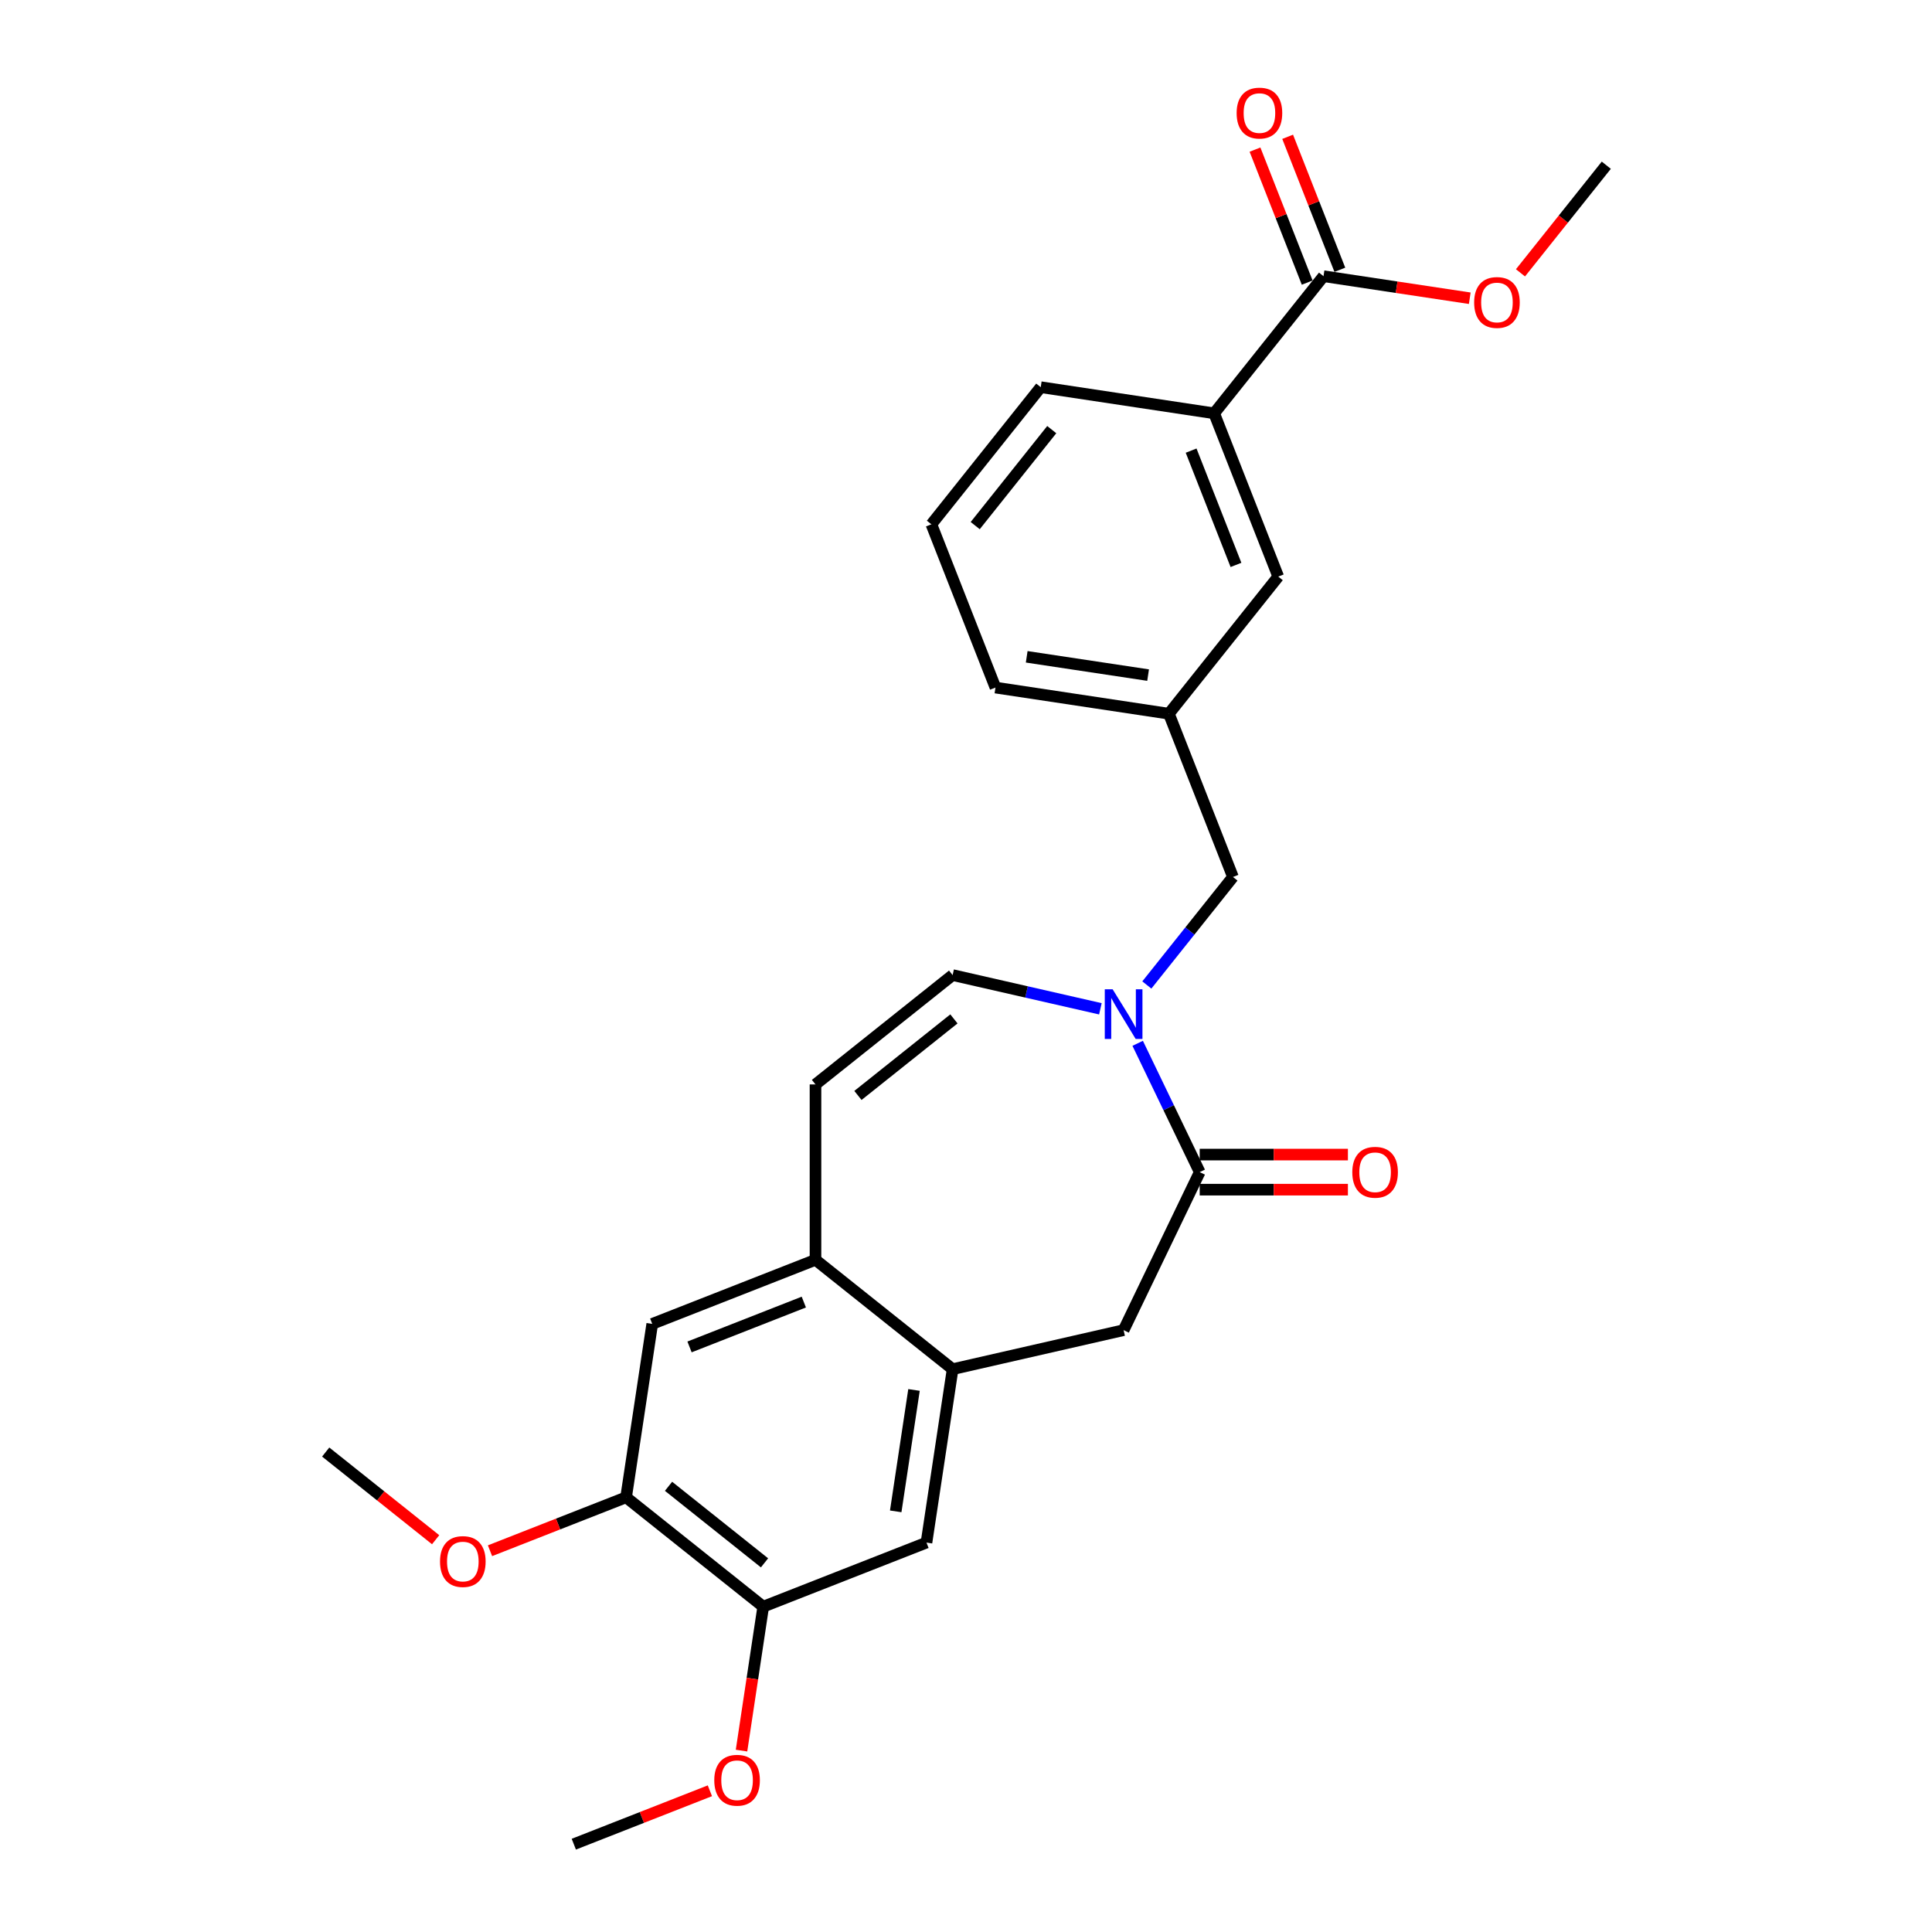 <?xml version='1.0' encoding='iso-8859-1'?>
<svg version='1.1' baseProfile='full'
              xmlns='http://www.w3.org/2000/svg'
                      xmlns:rdkit='http://www.rdkit.org/xml'
                      xmlns:xlink='http://www.w3.org/1999/xlink'
                  xml:space='preserve'
width='1000px' height='1000px' viewBox='0 0 1000 1000'>
<!-- END OF HEADER -->
<rect style='opacity:1.0;fill:#FFFFFF;stroke:none' width='1000' height='1000' x='0' y='0'> </rect>
<path class='bond-0' d='M 588.862,540.021 L 604.915,573.355' style='fill:none;fill-rule:evenodd;stroke:#0000FF;stroke-width:6px;stroke-linecap:butt;stroke-linejoin:miter;stroke-opacity:1' />
<path class='bond-0' d='M 604.915,573.355 L 620.967,606.688' style='fill:none;fill-rule:evenodd;stroke:#000000;stroke-width:6px;stroke-linecap:butt;stroke-linejoin:miter;stroke-opacity:1' />
<path class='bond-2' d='M 569.56,522.154 L 531.317,513.425' style='fill:none;fill-rule:evenodd;stroke:#0000FF;stroke-width:6px;stroke-linecap:butt;stroke-linejoin:miter;stroke-opacity:1' />
<path class='bond-2' d='M 531.317,513.425 L 493.074,504.697' style='fill:none;fill-rule:evenodd;stroke:#000000;stroke-width:6px;stroke-linecap:butt;stroke-linejoin:miter;stroke-opacity:1' />
<path class='bond-12' d='M 593.598,509.825 L 615.889,481.874' style='fill:none;fill-rule:evenodd;stroke:#0000FF;stroke-width:6px;stroke-linecap:butt;stroke-linejoin:miter;stroke-opacity:1' />
<path class='bond-12' d='M 615.889,481.874 L 638.18,453.922' style='fill:none;fill-rule:evenodd;stroke:#000000;stroke-width:6px;stroke-linecap:butt;stroke-linejoin:miter;stroke-opacity:1' />
<path class='bond-5' d='M 620.967,606.688 L 581.579,688.479' style='fill:none;fill-rule:evenodd;stroke:#000000;stroke-width:6px;stroke-linecap:butt;stroke-linejoin:miter;stroke-opacity:1' />
<path class='bond-13' d='M 620.967,615.766 L 659.322,615.766' style='fill:none;fill-rule:evenodd;stroke:#000000;stroke-width:6px;stroke-linecap:butt;stroke-linejoin:miter;stroke-opacity:1' />
<path class='bond-13' d='M 659.322,615.766 L 697.677,615.766' style='fill:none;fill-rule:evenodd;stroke:#FF0000;stroke-width:6px;stroke-linecap:butt;stroke-linejoin:miter;stroke-opacity:1' />
<path class='bond-13' d='M 620.967,597.61 L 659.322,597.61' style='fill:none;fill-rule:evenodd;stroke:#000000;stroke-width:6px;stroke-linecap:butt;stroke-linejoin:miter;stroke-opacity:1' />
<path class='bond-13' d='M 659.322,597.61 L 697.677,597.61' style='fill:none;fill-rule:evenodd;stroke:#FF0000;stroke-width:6px;stroke-linecap:butt;stroke-linejoin:miter;stroke-opacity:1' />
<path class='bond-1' d='M 493.074,708.68 L 581.579,688.479' style='fill:none;fill-rule:evenodd;stroke:#000000;stroke-width:6px;stroke-linecap:butt;stroke-linejoin:miter;stroke-opacity:1' />
<path class='bond-7' d='M 493.074,708.68 L 479.544,798.446' style='fill:none;fill-rule:evenodd;stroke:#000000;stroke-width:6px;stroke-linecap:butt;stroke-linejoin:miter;stroke-opacity:1' />
<path class='bond-7' d='M 473.091,719.439 L 463.62,782.275' style='fill:none;fill-rule:evenodd;stroke:#000000;stroke-width:6px;stroke-linecap:butt;stroke-linejoin:miter;stroke-opacity:1' />
<path class='bond-26' d='M 493.074,708.68 L 422.099,652.079' style='fill:none;fill-rule:evenodd;stroke:#000000;stroke-width:6px;stroke-linecap:butt;stroke-linejoin:miter;stroke-opacity:1' />
<path class='bond-4' d='M 493.074,504.697 L 422.099,561.298' style='fill:none;fill-rule:evenodd;stroke:#000000;stroke-width:6px;stroke-linecap:butt;stroke-linejoin:miter;stroke-opacity:1' />
<path class='bond-4' d='M 493.748,527.382 L 444.065,567.003' style='fill:none;fill-rule:evenodd;stroke:#000000;stroke-width:6px;stroke-linecap:butt;stroke-linejoin:miter;stroke-opacity:1' />
<path class='bond-3' d='M 422.099,652.079 L 422.099,561.298' style='fill:none;fill-rule:evenodd;stroke:#000000;stroke-width:6px;stroke-linecap:butt;stroke-linejoin:miter;stroke-opacity:1' />
<path class='bond-10' d='M 422.099,652.079 L 337.593,685.245' style='fill:none;fill-rule:evenodd;stroke:#000000;stroke-width:6px;stroke-linecap:butt;stroke-linejoin:miter;stroke-opacity:1' />
<path class='bond-10' d='M 416.056,673.955 L 356.902,697.171' style='fill:none;fill-rule:evenodd;stroke:#000000;stroke-width:6px;stroke-linecap:butt;stroke-linejoin:miter;stroke-opacity:1' />
<path class='bond-6' d='M 685.05,142.96 L 628.449,213.935' style='fill:none;fill-rule:evenodd;stroke:#000000;stroke-width:6px;stroke-linecap:butt;stroke-linejoin:miter;stroke-opacity:1' />
<path class='bond-15' d='M 693.501,139.643 L 679.992,105.225' style='fill:none;fill-rule:evenodd;stroke:#000000;stroke-width:6px;stroke-linecap:butt;stroke-linejoin:miter;stroke-opacity:1' />
<path class='bond-15' d='M 679.992,105.225 L 666.484,70.807' style='fill:none;fill-rule:evenodd;stroke:#FF0000;stroke-width:6px;stroke-linecap:butt;stroke-linejoin:miter;stroke-opacity:1' />
<path class='bond-15' d='M 676.599,146.277 L 663.091,111.858' style='fill:none;fill-rule:evenodd;stroke:#000000;stroke-width:6px;stroke-linecap:butt;stroke-linejoin:miter;stroke-opacity:1' />
<path class='bond-15' d='M 663.091,111.858 L 649.583,77.44' style='fill:none;fill-rule:evenodd;stroke:#FF0000;stroke-width:6px;stroke-linecap:butt;stroke-linejoin:miter;stroke-opacity:1' />
<path class='bond-17' d='M 685.05,142.96 L 722.898,148.665' style='fill:none;fill-rule:evenodd;stroke:#000000;stroke-width:6px;stroke-linecap:butt;stroke-linejoin:miter;stroke-opacity:1' />
<path class='bond-17' d='M 722.898,148.665 L 760.746,154.369' style='fill:none;fill-rule:evenodd;stroke:#FF0000;stroke-width:6px;stroke-linecap:butt;stroke-linejoin:miter;stroke-opacity:1' />
<path class='bond-8' d='M 479.544,798.446 L 395.038,831.612' style='fill:none;fill-rule:evenodd;stroke:#000000;stroke-width:6px;stroke-linecap:butt;stroke-linejoin:miter;stroke-opacity:1' />
<path class='bond-18' d='M 395.038,831.612 L 389.424,868.861' style='fill:none;fill-rule:evenodd;stroke:#000000;stroke-width:6px;stroke-linecap:butt;stroke-linejoin:miter;stroke-opacity:1' />
<path class='bond-18' d='M 389.424,868.861 L 383.81,906.11' style='fill:none;fill-rule:evenodd;stroke:#FF0000;stroke-width:6px;stroke-linecap:butt;stroke-linejoin:miter;stroke-opacity:1' />
<path class='bond-28' d='M 395.038,831.612 L 324.063,775.011' style='fill:none;fill-rule:evenodd;stroke:#000000;stroke-width:6px;stroke-linecap:butt;stroke-linejoin:miter;stroke-opacity:1' />
<path class='bond-28' d='M 395.712,808.927 L 346.03,769.307' style='fill:none;fill-rule:evenodd;stroke:#000000;stroke-width:6px;stroke-linecap:butt;stroke-linejoin:miter;stroke-opacity:1' />
<path class='bond-9' d='M 324.063,775.011 L 337.593,685.245' style='fill:none;fill-rule:evenodd;stroke:#000000;stroke-width:6px;stroke-linecap:butt;stroke-linejoin:miter;stroke-opacity:1' />
<path class='bond-19' d='M 324.063,775.011 L 288.846,788.833' style='fill:none;fill-rule:evenodd;stroke:#000000;stroke-width:6px;stroke-linecap:butt;stroke-linejoin:miter;stroke-opacity:1' />
<path class='bond-19' d='M 288.846,788.833 L 253.628,802.655' style='fill:none;fill-rule:evenodd;stroke:#FF0000;stroke-width:6px;stroke-linecap:butt;stroke-linejoin:miter;stroke-opacity:1' />
<path class='bond-11' d='M 628.449,213.935 L 661.615,298.441' style='fill:none;fill-rule:evenodd;stroke:#000000;stroke-width:6px;stroke-linecap:butt;stroke-linejoin:miter;stroke-opacity:1' />
<path class='bond-11' d='M 616.523,233.244 L 639.739,292.398' style='fill:none;fill-rule:evenodd;stroke:#000000;stroke-width:6px;stroke-linecap:butt;stroke-linejoin:miter;stroke-opacity:1' />
<path class='bond-27' d='M 628.449,213.935 L 538.682,200.405' style='fill:none;fill-rule:evenodd;stroke:#000000;stroke-width:6px;stroke-linecap:butt;stroke-linejoin:miter;stroke-opacity:1' />
<path class='bond-16' d='M 638.18,453.922 L 605.014,369.416' style='fill:none;fill-rule:evenodd;stroke:#000000;stroke-width:6px;stroke-linecap:butt;stroke-linejoin:miter;stroke-opacity:1' />
<path class='bond-14' d='M 661.615,298.441 L 605.014,369.416' style='fill:none;fill-rule:evenodd;stroke:#000000;stroke-width:6px;stroke-linecap:butt;stroke-linejoin:miter;stroke-opacity:1' />
<path class='bond-22' d='M 605.014,369.416 L 515.247,355.886' style='fill:none;fill-rule:evenodd;stroke:#000000;stroke-width:6px;stroke-linecap:butt;stroke-linejoin:miter;stroke-opacity:1' />
<path class='bond-22' d='M 594.255,349.433 L 531.418,339.962' style='fill:none;fill-rule:evenodd;stroke:#000000;stroke-width:6px;stroke-linecap:butt;stroke-linejoin:miter;stroke-opacity:1' />
<path class='bond-23' d='M 786.994,141.221 L 809.206,113.368' style='fill:none;fill-rule:evenodd;stroke:#FF0000;stroke-width:6px;stroke-linecap:butt;stroke-linejoin:miter;stroke-opacity:1' />
<path class='bond-23' d='M 809.206,113.368 L 831.418,85.515' style='fill:none;fill-rule:evenodd;stroke:#000000;stroke-width:6px;stroke-linecap:butt;stroke-linejoin:miter;stroke-opacity:1' />
<path class='bond-24' d='M 367.437,926.902 L 332.22,940.724' style='fill:none;fill-rule:evenodd;stroke:#FF0000;stroke-width:6px;stroke-linecap:butt;stroke-linejoin:miter;stroke-opacity:1' />
<path class='bond-24' d='M 332.22,940.724 L 297.003,954.545' style='fill:none;fill-rule:evenodd;stroke:#000000;stroke-width:6px;stroke-linecap:butt;stroke-linejoin:miter;stroke-opacity:1' />
<path class='bond-25' d='M 225.486,796.956 L 197.034,774.266' style='fill:none;fill-rule:evenodd;stroke:#FF0000;stroke-width:6px;stroke-linecap:butt;stroke-linejoin:miter;stroke-opacity:1' />
<path class='bond-25' d='M 197.034,774.266 L 168.582,751.577' style='fill:none;fill-rule:evenodd;stroke:#000000;stroke-width:6px;stroke-linecap:butt;stroke-linejoin:miter;stroke-opacity:1' />
<path class='bond-20' d='M 538.682,200.405 L 482.081,271.381' style='fill:none;fill-rule:evenodd;stroke:#000000;stroke-width:6px;stroke-linecap:butt;stroke-linejoin:miter;stroke-opacity:1' />
<path class='bond-20' d='M 544.387,222.372 L 504.766,272.054' style='fill:none;fill-rule:evenodd;stroke:#000000;stroke-width:6px;stroke-linecap:butt;stroke-linejoin:miter;stroke-opacity:1' />
<path class='bond-21' d='M 482.081,271.381 L 515.247,355.886' style='fill:none;fill-rule:evenodd;stroke:#000000;stroke-width:6px;stroke-linecap:butt;stroke-linejoin:miter;stroke-opacity:1' />
<path  class='atom-0' d='M 575.896 512.043
L 584.321 525.66
Q 585.156 527.003, 586.499 529.436
Q 587.843 531.869, 587.916 532.014
L 587.916 512.043
L 591.329 512.043
L 591.329 537.752
L 587.807 537.752
L 578.765 522.864
Q 577.712 521.121, 576.586 519.124
Q 575.497 517.126, 575.17 516.509
L 575.17 537.752
L 571.829 537.752
L 571.829 512.043
L 575.896 512.043
' fill='#0000FF'/>
<path  class='atom-14' d='M 699.947 606.761
Q 699.947 600.588, 702.997 597.138
Q 706.047 593.688, 711.748 593.688
Q 717.449 593.688, 720.5 597.138
Q 723.55 600.588, 723.55 606.761
Q 723.55 613.006, 720.463 616.565
Q 717.377 620.087, 711.748 620.087
Q 706.084 620.087, 702.997 616.565
Q 699.947 613.043, 699.947 606.761
M 711.748 617.182
Q 715.67 617.182, 717.776 614.568
Q 719.919 611.917, 719.919 606.761
Q 719.919 601.713, 717.776 599.171
Q 715.67 596.593, 711.748 596.593
Q 707.827 596.593, 705.684 599.135
Q 703.578 601.677, 703.578 606.761
Q 703.578 611.953, 705.684 614.568
Q 707.827 617.182, 711.748 617.182
' fill='#FF0000'/>
<path  class='atom-16' d='M 640.082 58.527
Q 640.082 52.354, 643.133 48.904
Q 646.183 45.455, 651.884 45.455
Q 657.585 45.455, 660.635 48.904
Q 663.686 52.354, 663.686 58.527
Q 663.686 64.773, 660.599 68.331
Q 657.512 71.854, 651.884 71.854
Q 646.219 71.854, 643.133 68.331
Q 640.082 64.809, 640.082 58.527
M 651.884 68.949
Q 655.806 68.949, 657.912 66.334
Q 660.054 63.683, 660.054 58.527
Q 660.054 53.48, 657.912 50.938
Q 655.806 48.359, 651.884 48.359
Q 647.962 48.359, 645.82 50.901
Q 643.714 53.443, 643.714 58.527
Q 643.714 63.72, 645.82 66.334
Q 647.962 68.949, 651.884 68.949
' fill='#FF0000'/>
<path  class='atom-18' d='M 763.015 156.563
Q 763.015 150.39, 766.066 146.94
Q 769.116 143.49, 774.817 143.49
Q 780.518 143.49, 783.568 146.94
Q 786.618 150.39, 786.618 156.563
Q 786.618 162.809, 783.532 166.367
Q 780.445 169.889, 774.817 169.889
Q 769.152 169.889, 766.066 166.367
Q 763.015 162.845, 763.015 156.563
M 774.817 166.984
Q 778.739 166.984, 780.845 164.37
Q 782.987 161.719, 782.987 156.563
Q 782.987 151.515, 780.845 148.973
Q 778.739 146.395, 774.817 146.395
Q 770.895 146.395, 768.753 148.937
Q 766.647 151.479, 766.647 156.563
Q 766.647 161.755, 768.753 164.37
Q 770.895 166.984, 774.817 166.984
' fill='#FF0000'/>
<path  class='atom-19' d='M 369.707 921.452
Q 369.707 915.279, 372.757 911.829
Q 375.807 908.38, 381.508 908.38
Q 387.209 908.38, 390.259 911.829
Q 393.31 915.279, 393.31 921.452
Q 393.31 927.698, 390.223 931.256
Q 387.137 934.779, 381.508 934.779
Q 375.843 934.779, 372.757 931.256
Q 369.707 927.734, 369.707 921.452
M 381.508 931.874
Q 385.43 931.874, 387.536 929.259
Q 389.678 926.608, 389.678 921.452
Q 389.678 916.405, 387.536 913.863
Q 385.43 911.285, 381.508 911.285
Q 377.586 911.285, 375.444 913.826
Q 373.338 916.368, 373.338 921.452
Q 373.338 926.645, 375.444 929.259
Q 377.586 931.874, 381.508 931.874
' fill='#FF0000'/>
<path  class='atom-20' d='M 227.756 808.25
Q 227.756 802.077, 230.806 798.627
Q 233.856 795.178, 239.557 795.178
Q 245.258 795.178, 248.309 798.627
Q 251.359 802.077, 251.359 808.25
Q 251.359 814.496, 248.272 818.054
Q 245.186 821.577, 239.557 821.577
Q 233.893 821.577, 230.806 818.054
Q 227.756 814.532, 227.756 808.25
M 239.557 818.672
Q 243.479 818.672, 245.585 816.057
Q 247.728 813.406, 247.728 808.25
Q 247.728 803.203, 245.585 800.661
Q 243.479 798.083, 239.557 798.083
Q 235.636 798.083, 233.493 800.625
Q 231.387 803.166, 231.387 808.25
Q 231.387 813.443, 233.493 816.057
Q 235.636 818.672, 239.557 818.672
' fill='#FF0000'/>
</svg>
